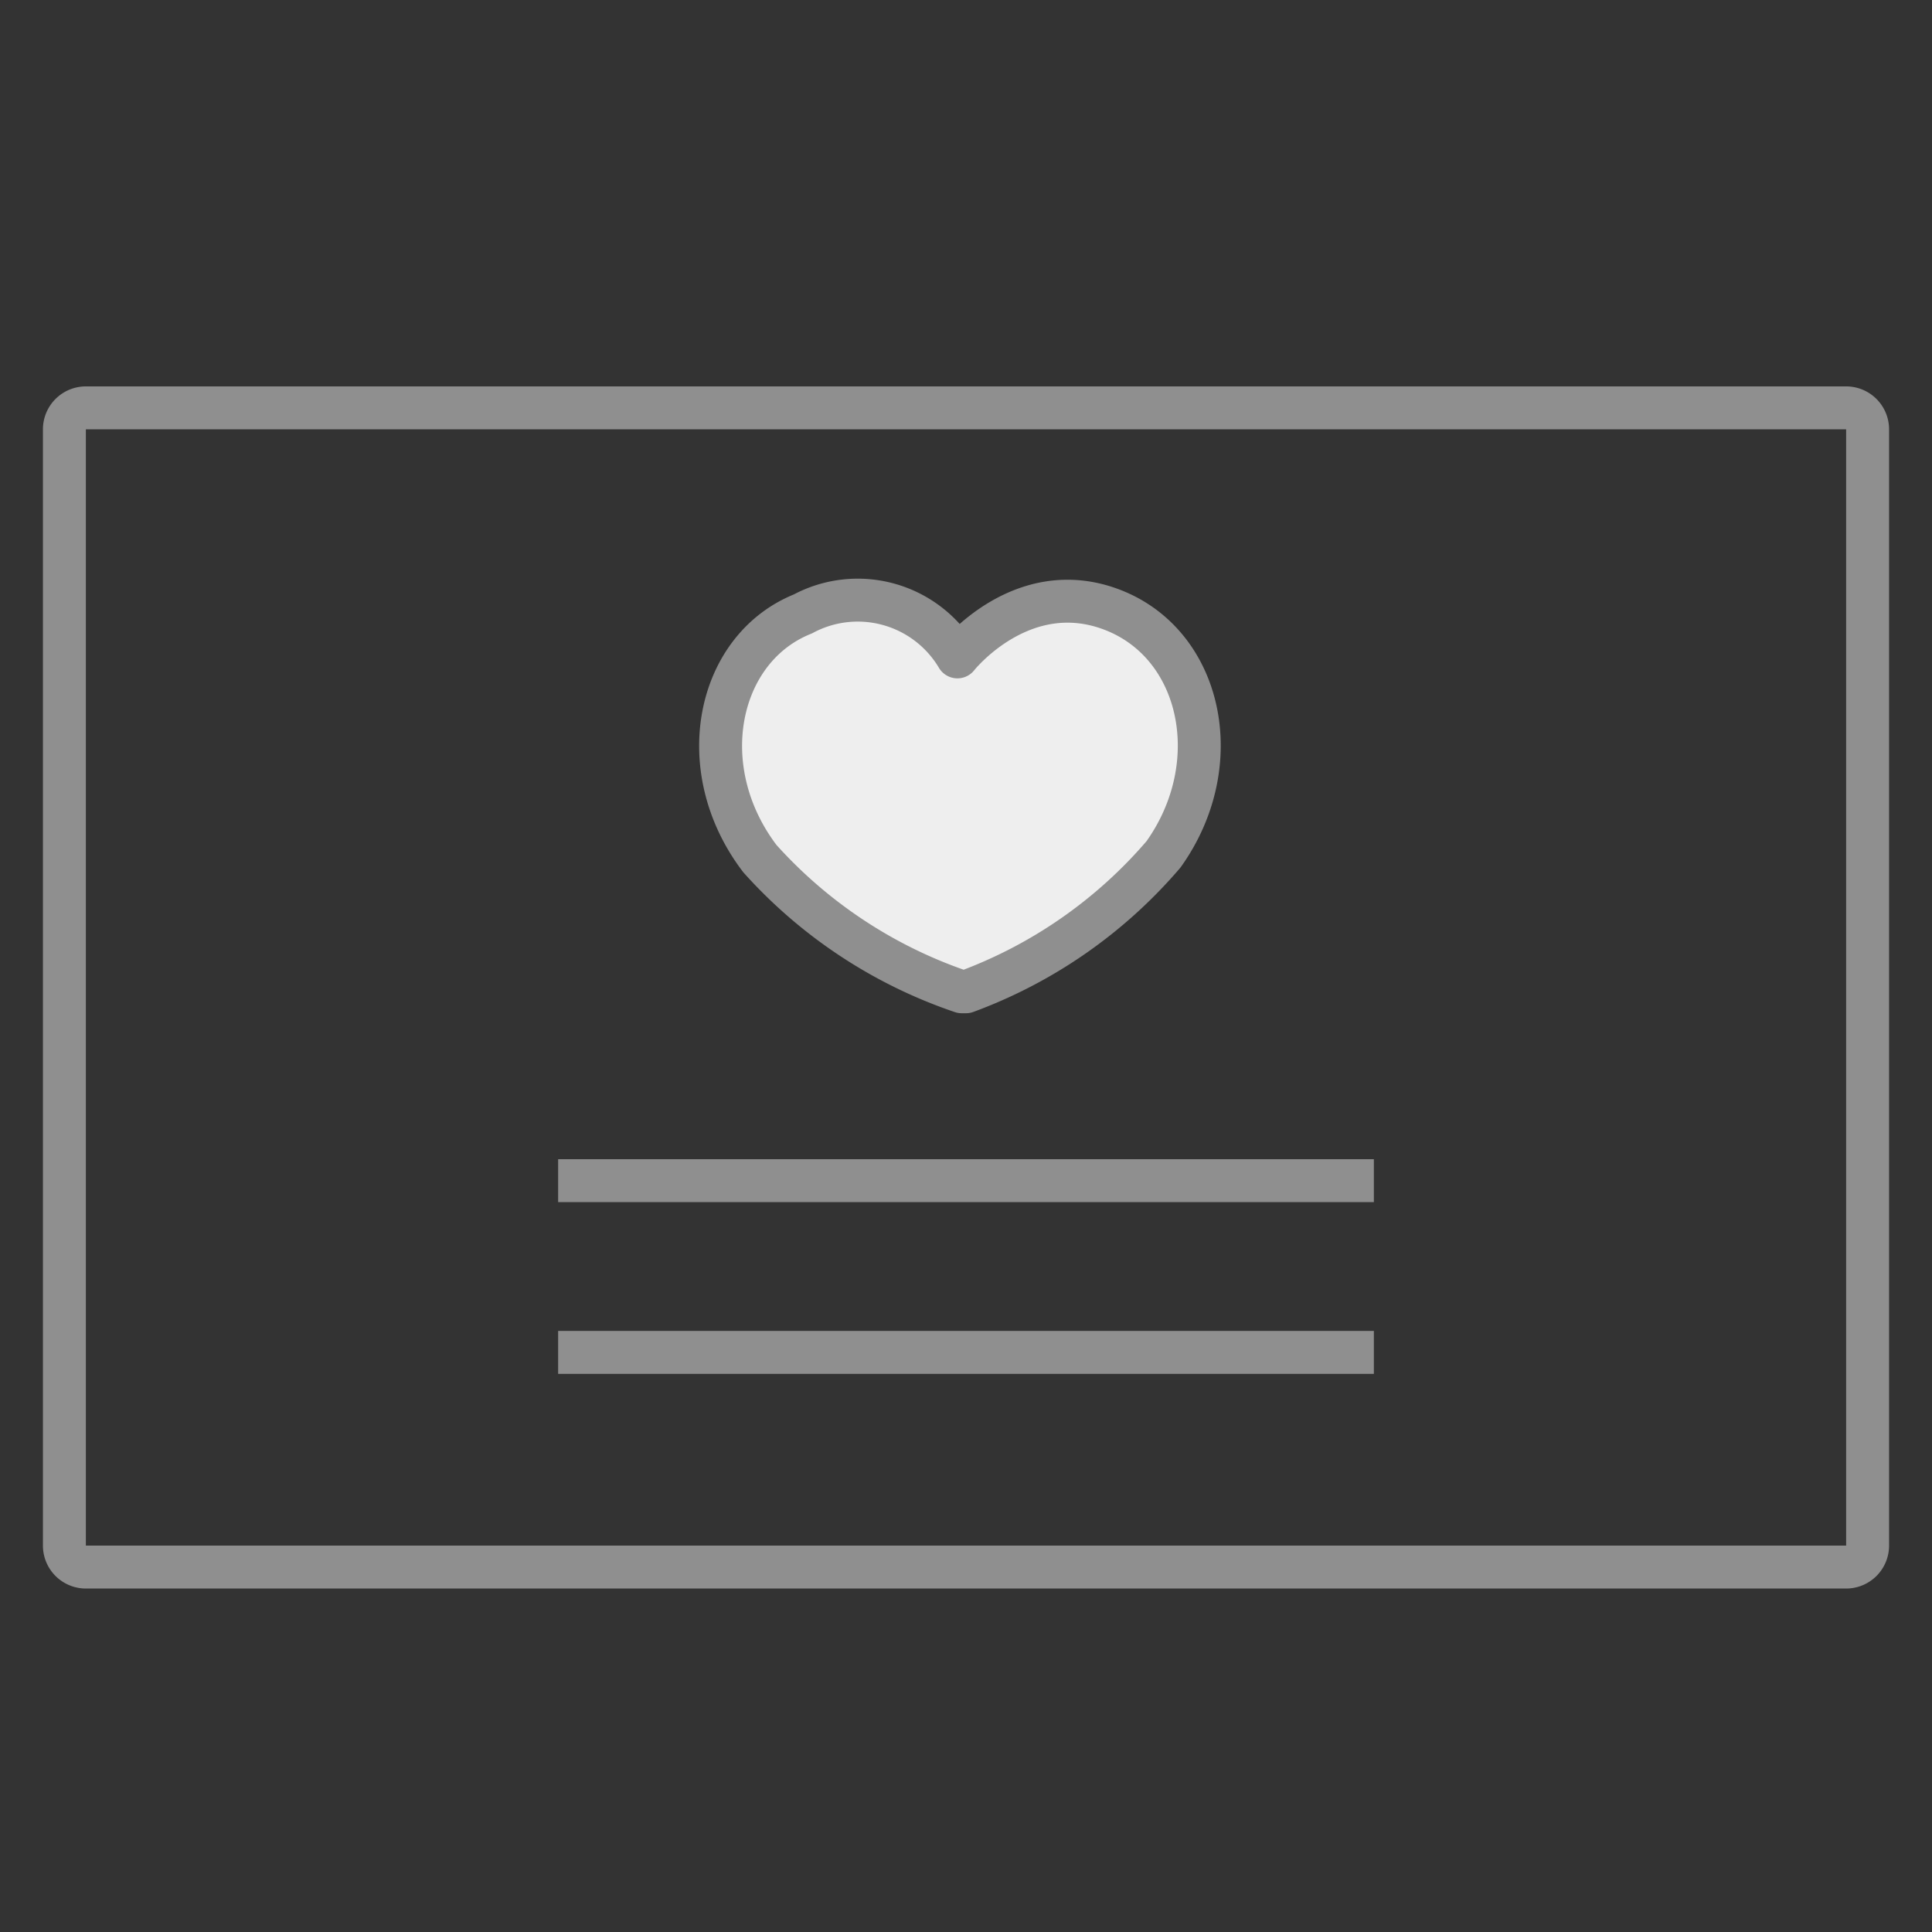 <svg xmlns="http://www.w3.org/2000/svg" viewBox="0 0 45 45"><rect x="0" y="0" width="45" height="45" fill="#333333" stroke="none"/><defs><style>.cls-1{fill:#eee;}.cls-1,.cls-2{stroke:#8f8f8f;stroke-linejoin:round;}.cls-2{fill:none;}.cls-3{fill:#8f8f8f;}</style></defs><title>画板 12 副本 3</title><g id="图层_2" data-name="图层 2"><path class="cls-1" d="M22.5,23.1a11.1,11.1,0,0,0,4.6-3.2c1.5-2.1.9-4.9-1.2-5.7s-3.6,1.1-3.6,1.1a2.7,2.7,0,0,0-3.6-1c-2,.8-2.6,3.6-1,5.7a11.1,11.1,0,0,0,4.7,3.1Z"/><line class="cls-2" x1="13" y1="27.5" x2="32" y2="27.5"/><line class="cls-2" x1="13" y1="31.5" x2="32" y2="31.5"/><path class="cls-3" d="M43,10V36H2V10H43m0-1H2a1,1,0,0,0-1,1V36a1,1,0,0,0,1,1H43a1,1,0,0,0,1-1V10a1,1,0,0,0-1-1Z"/></g></svg>